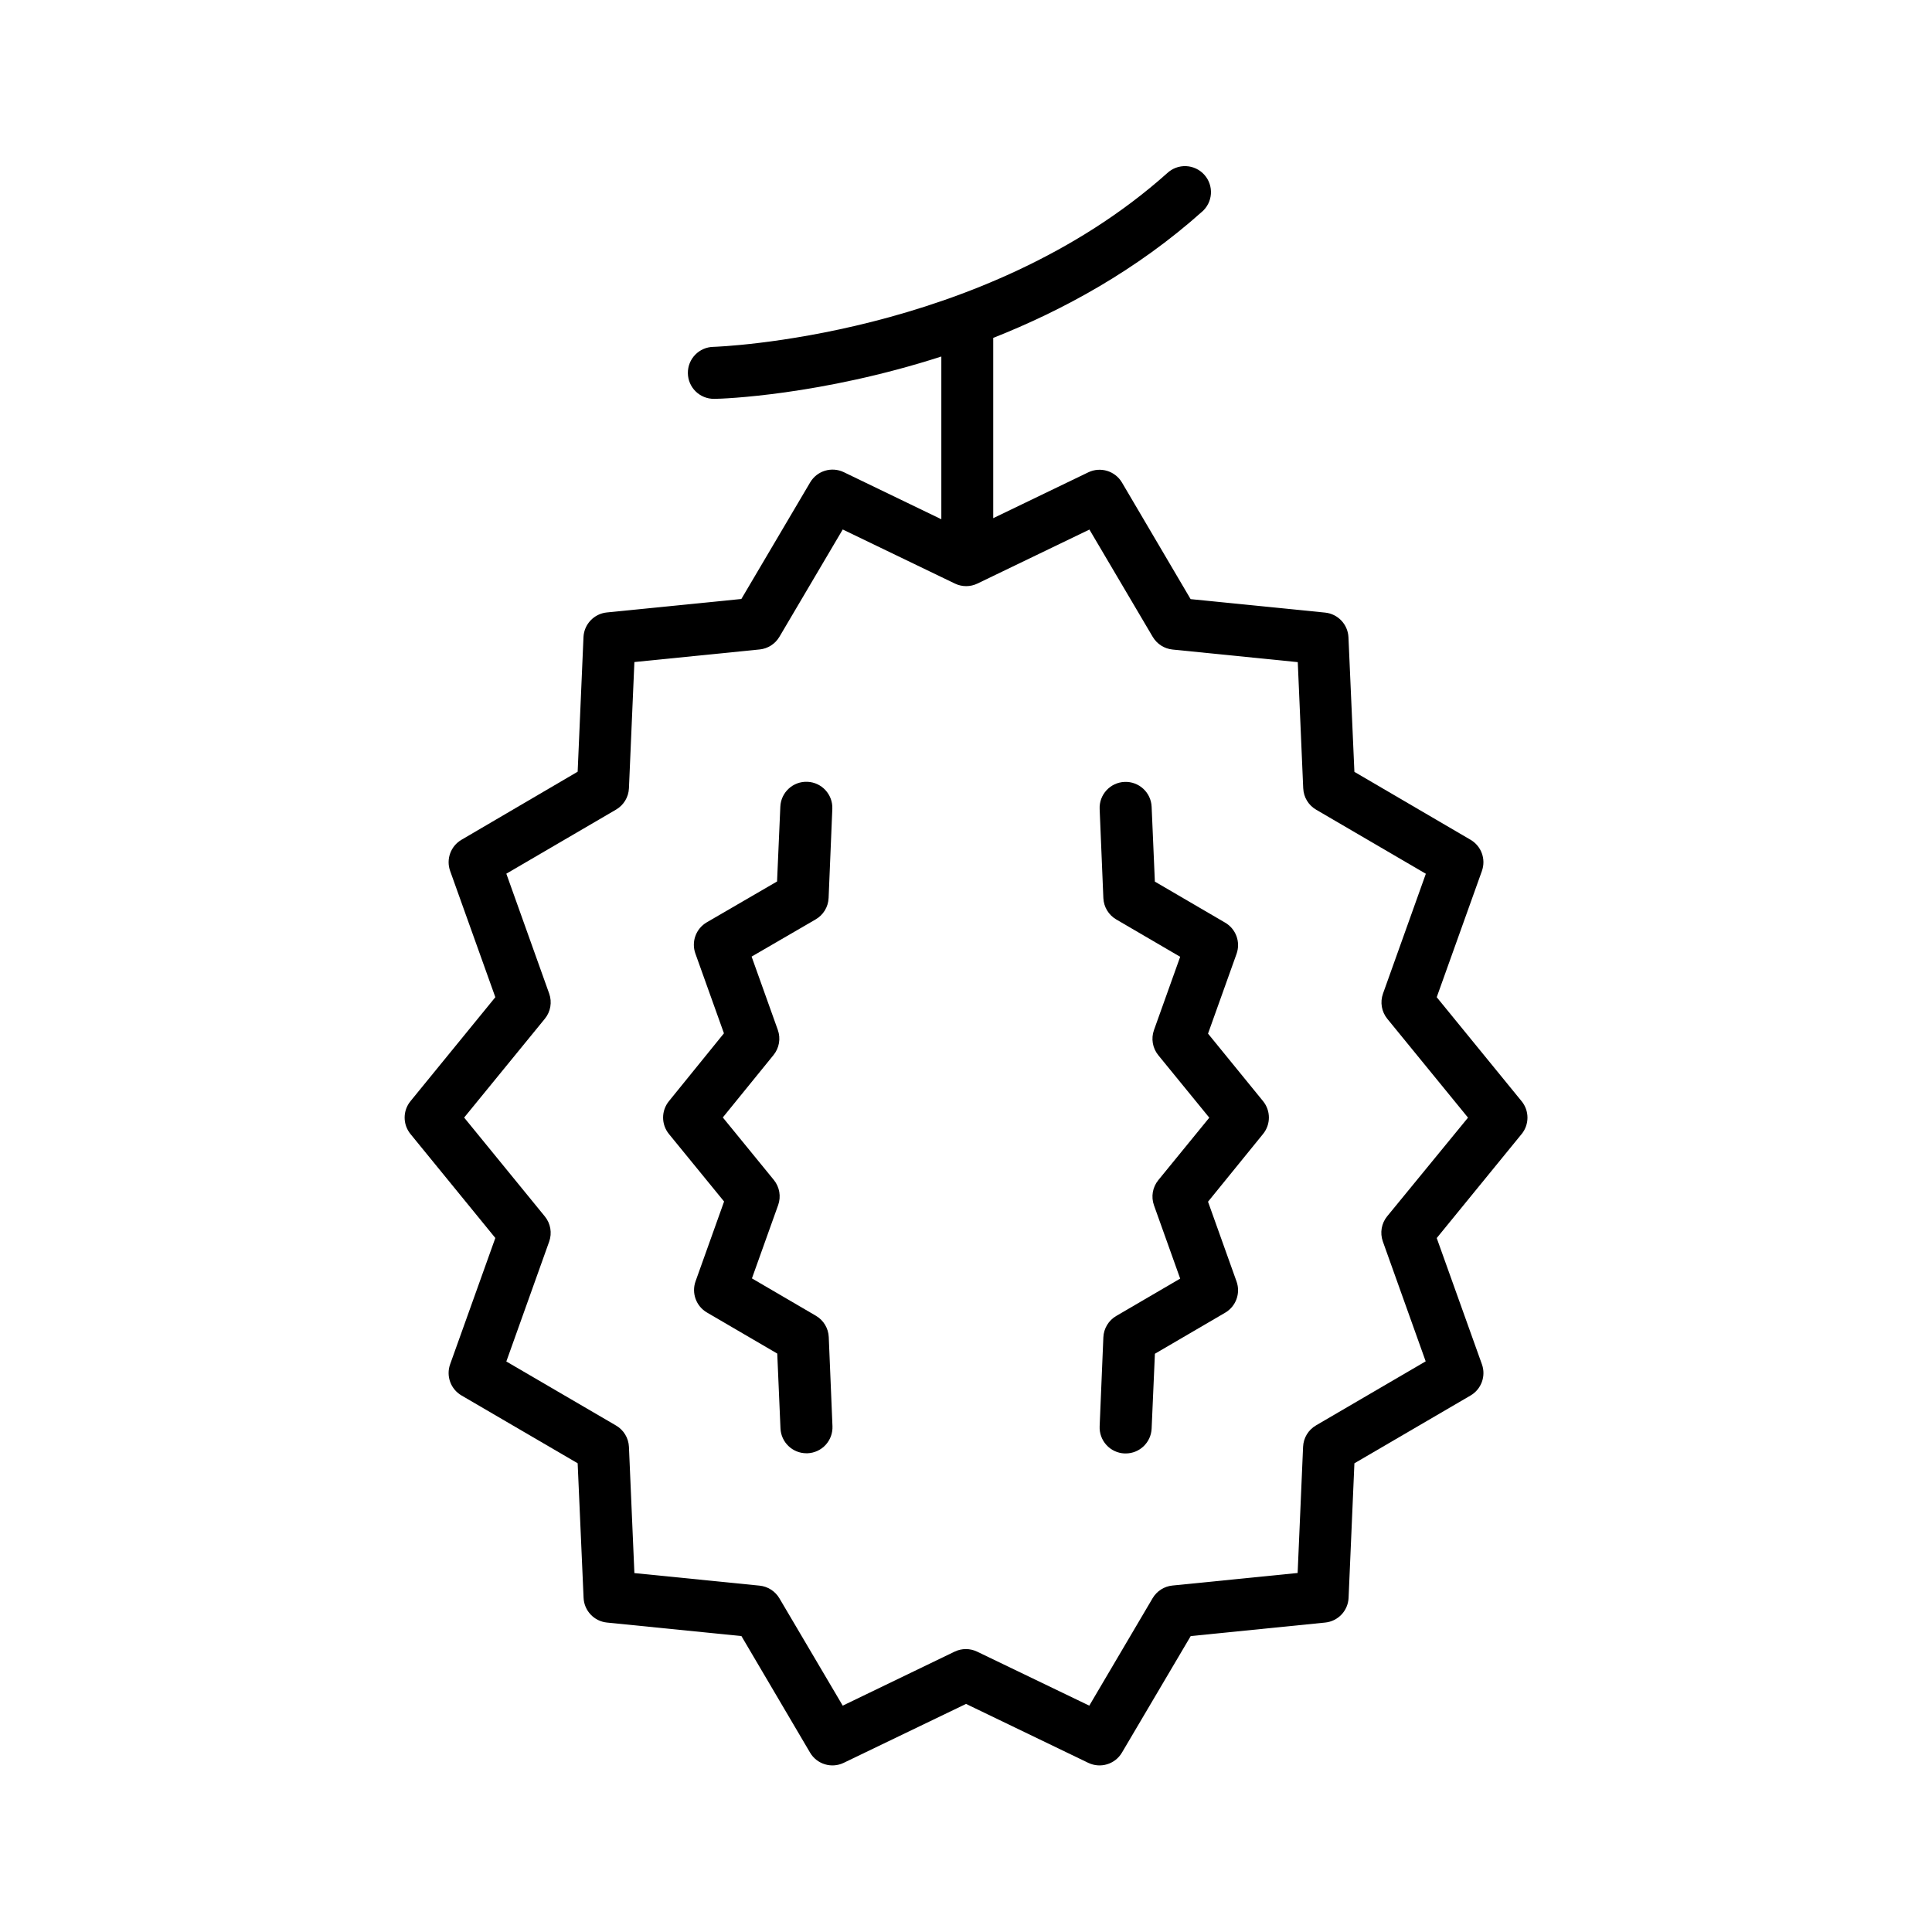 <?xml version="1.0" encoding="UTF-8"?>
<!-- Uploaded to: SVG Repo, www.svgrepo.com, Generator: SVG Repo Mixer Tools -->
<svg fill="#000000" width="800px" height="800px" version="1.1" viewBox="144 144 512 512" xmlns="http://www.w3.org/2000/svg">
 <g>
  <path d="m547.23 435.82-22.484-27.551 11.977-33.457h-0.004c1.117-3.121-0.148-6.594-3.012-8.266l-30.777-17.996-1.574-35.652c-0.148-3.418-2.785-6.211-6.191-6.555l-35.641-3.57-18.191-30.898c-1.82-3.078-5.691-4.254-8.918-2.707l-25.199 12.152v-47.773c18.5-7.32 37.984-17.949 55.262-33.379v0.004c1.422-1.199 2.293-2.926 2.426-4.777 0.129-1.855-0.496-3.684-1.734-5.07-1.238-1.387-2.984-2.215-4.84-2.297-1.859-0.078-3.668 0.594-5.023 1.871-48.883 43.629-119.53 46-120.21 46.02-3.805 0.047-6.852 3.168-6.805 6.973 0.047 3.805 3.168 6.852 6.973 6.805h0.176c1.82 0 28.023-0.895 60.023-11.219v43.129l-25.848-12.477c-3.223-1.547-7.098-0.371-8.914 2.707l-18.234 30.898-35.652 3.57c-3.402 0.344-6.039 3.137-6.188 6.555l-1.543 35.652-30.781 18.035c-2.863 1.672-4.129 5.144-3.012 8.266l11.977 33.457-22.484 27.551c-2.07 2.535-2.07 6.172 0 8.707l22.484 27.551-11.977 33.457c-1.121 3.125 0.145 6.606 3.012 8.277l30.781 17.969 1.57 35.66c0.152 3.418 2.785 6.207 6.191 6.551l35.641 3.582 18.195 30.898c1.82 3.078 5.691 4.246 8.914 2.695l32.414-15.613 32.395 15.617-0.004-0.004c3.223 1.551 7.094 0.383 8.918-2.695l18.234-30.898 35.652-3.582h-0.004c3.402-0.344 6.039-3.133 6.188-6.551l1.543-35.652 30.781-17.969c2.863-1.672 4.129-5.144 3.012-8.266l-11.977-33.457 22.484-27.551h0.004c2.078-2.535 2.078-6.188 0-8.727zm-35.609 30.504h-0.004c-1.523 1.867-1.961 4.398-1.152 6.672l11.355 31.773-29.078 16.984h0.004c-2.027 1.18-3.312 3.305-3.414 5.648l-1.445 33.457-33.18 3.324h-0.004c-2.184 0.219-4.129 1.465-5.246 3.356l-16.785 28.477-29.719-14.309c-1.891-0.91-4.09-0.91-5.981 0l-29.641 14.309-16.785-28.449c-1.113-1.887-3.062-3.133-5.246-3.356l-33.18-3.324-1.445-33.457c-0.105-2.34-1.391-4.469-3.414-5.648l-29.078-16.973 11.355-31.773c0.809-2.273 0.375-4.805-1.152-6.672l-21.383-26.195 21.383-26.184c1.531-1.871 1.965-4.406 1.152-6.68l-11.355-31.766 29.078-16.984c2.023-1.18 3.309-3.305 3.414-5.648l1.445-33.457 33.18-3.336v0.004c2.184-0.219 4.129-1.461 5.246-3.348l16.785-28.449 29.719 14.328c1.891 0.914 4.094 0.914 5.981 0l29.676-14.309 16.785 28.449h0.004c1.117 1.887 3.066 3.129 5.246 3.348l33.18 3.336 1.445 33.457 0.004-0.004c0.102 2.344 1.387 4.473 3.414 5.648l29.078 16.984-11.355 31.762v0.004c-0.816 2.273-0.379 4.809 1.148 6.68l21.383 26.184z"/>
  <path d="m464.14 417.92 7.559-21.137c1.113-3.121-0.148-6.594-3.012-8.266l-18.637-10.883-0.855-19.828c-0.164-3.805-3.379-6.758-7.184-6.594-3.805 0.164-6.758 3.379-6.594 7.184l0.984 23.617c0.105 2.34 1.391 4.469 3.414 5.648l16.945 9.898-6.945 19.414c-0.812 2.273-0.375 4.801 1.148 6.672l13.512 16.551-13.512 16.551c-1.523 1.867-1.961 4.398-1.148 6.672l6.945 19.426-16.945 9.898c-2.023 1.18-3.309 3.305-3.414 5.648l-0.984 23.617v-0.004c-0.078 1.828 0.574 3.609 1.812 4.953 1.234 1.348 2.957 2.144 4.781 2.223h0.297c3.691 0.004 6.727-2.906 6.887-6.594l0.867-19.828 18.629-10.883h-0.004c2.863-1.672 4.125-5.144 3.012-8.266l-7.559-21.145 14.574-17.941c2.074-2.535 2.074-6.18 0-8.719z"/>
  <path d="m363.59 381.98 0.984-23.617v0.004c0.164-3.805-2.789-7.023-6.594-7.184-3.805-0.164-7.019 2.789-7.184 6.59l-0.867 19.828-18.629 10.824h0.004c-2.871 1.672-4.141 5.148-3.019 8.277l7.566 21.137-14.574 17.977c-2.066 2.535-2.066 6.172 0 8.707l14.613 17.891-7.559 21.145c-1.113 3.121 0.152 6.594 3.012 8.266l18.637 10.883 0.855 19.828c0.16 3.691 3.199 6.598 6.891 6.594h0.297-0.004c1.828-0.078 3.551-0.875 4.789-2.223 1.234-1.348 1.887-3.133 1.805-4.961l-0.984-23.617c-0.102-2.34-1.391-4.469-3.414-5.644l-16.945-9.898 6.945-19.414 0.004-0.004c0.812-2.273 0.375-4.809-1.152-6.68l-13.512-16.551 13.422-16.523c1.531-1.871 1.969-4.406 1.152-6.68l-6.945-19.426 16.945-9.84h-0.004c2.059-1.172 3.363-3.32 3.465-5.688z"/>
 </g>
</svg>